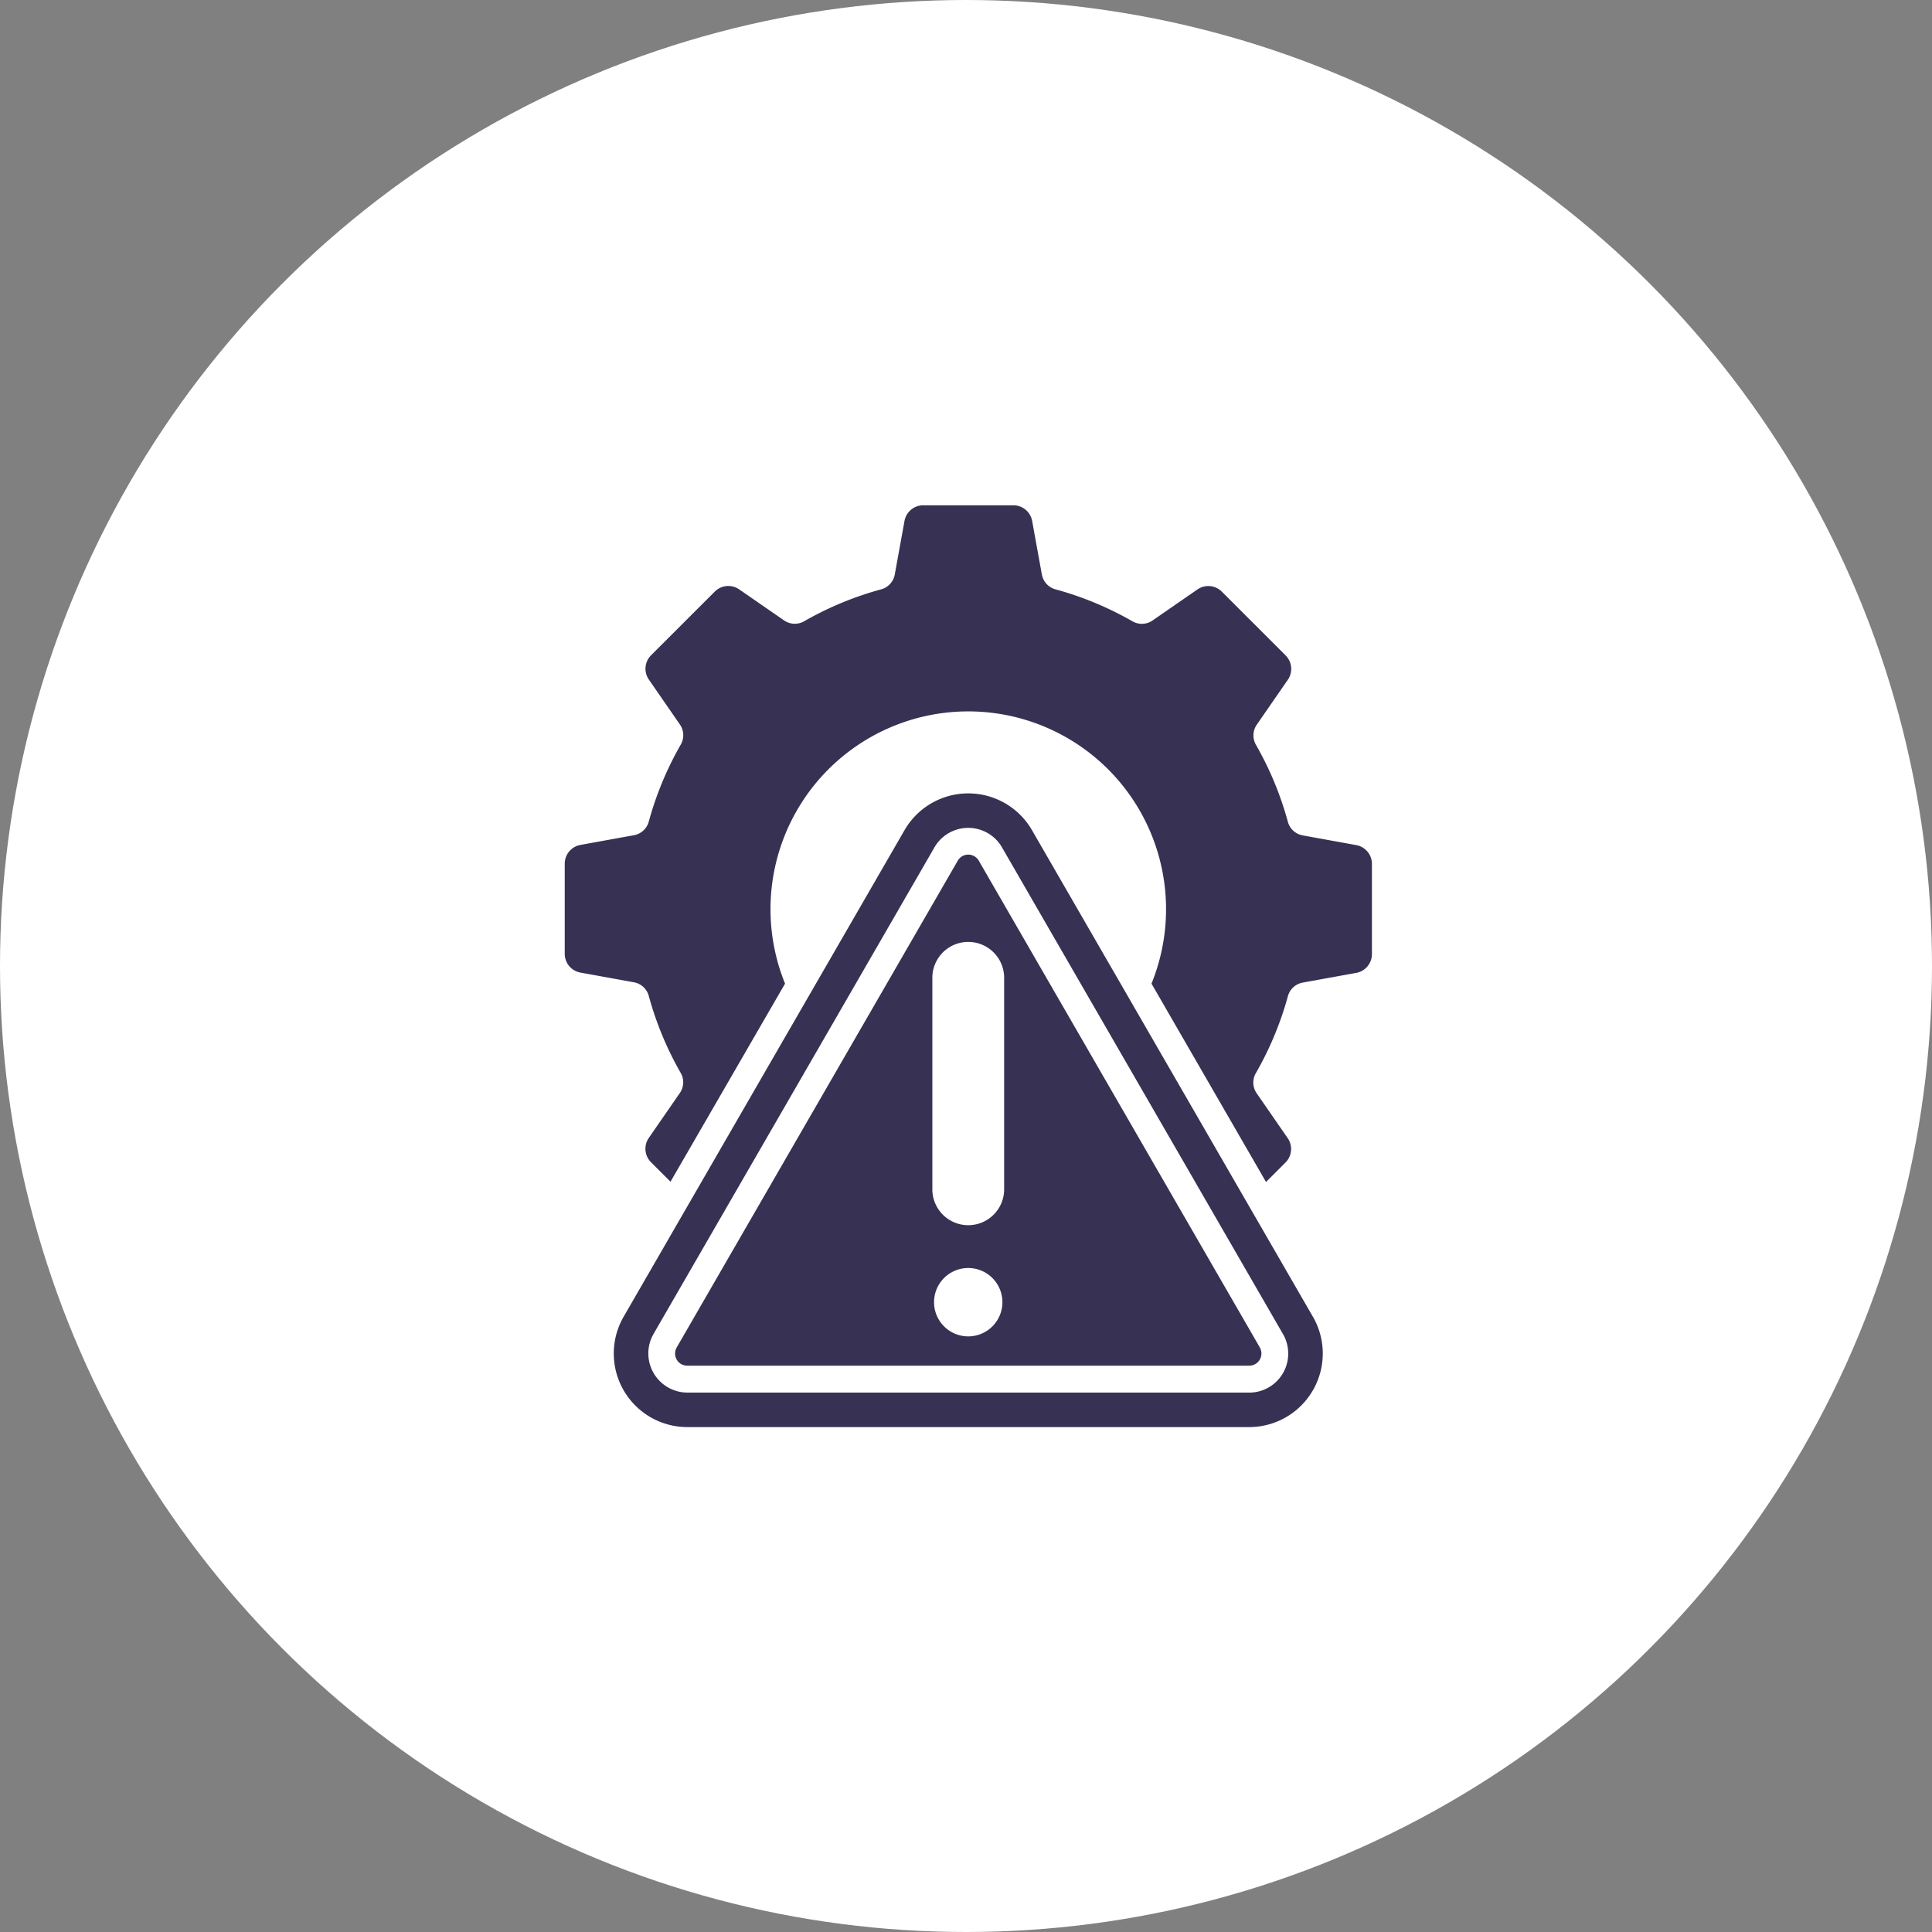 <svg xmlns="http://www.w3.org/2000/svg" xmlns:xlink="http://www.w3.org/1999/xlink" width="65" height="65" viewBox="0 0 65 65">
  <rect x="0" y="0" width="65" height="65" fill="#808080" stroke="none"/>
  <defs>
    <clipPath id="clip-path">
      <rect id="Rectangle_542" data-name="Rectangle 542" width="27.152" height="31.013" fill="#373154"/>
    </clipPath>
  </defs>
  <g id="Group_741" data-name="Group 741" transform="translate(-508 -2790)">
    <circle id="Ellipse_67" data-name="Ellipse 67" cx="32.5" cy="32.5" r="32.5" transform="translate(508 2790)" fill="#fff"/>
    <g id="Group_671" data-name="Group 671" transform="translate(527 2807)">
      <g id="Group_670" data-name="Group 670" transform="translate(0 0)" clip-path="url(#clip-path)">
        <path id="Path_988" data-name="Path 988" d="M16.516,2.829A11.067,11.067,0,0,1,19.095,3.9a.633.633,0,0,0,.689-.03l1.5-1.037a.642.642,0,0,1,.825.074l2.142,2.142a.642.642,0,0,1,.074.825l-1.037,1.5a.633.633,0,0,0-.03.689,11.079,11.079,0,0,1,1.069,2.578.633.633,0,0,0,.508.466l1.791.325a.642.642,0,0,1,.531.636v3.028a.642.642,0,0,1-.531.636l-1.79.325a.633.633,0,0,0-.508.466A11.063,11.063,0,0,1,23.254,19.1a.633.633,0,0,0,.03.689l1.037,1.5a.642.642,0,0,1-.074.825l-.653.653-3.853-6.674a6.654,6.654,0,1,0-12.329,0L3.558,22.758l-.653-.653a.642.642,0,0,1-.074-.825l1.037-1.5a.633.633,0,0,0,.03-.689,11.067,11.067,0,0,1-1.069-2.578.633.633,0,0,0-.508-.466l-1.79-.325A.642.642,0,0,1,0,15.09V12.062a.642.642,0,0,1,.531-.636l1.79-.325a.633.633,0,0,0,.508-.466A11.063,11.063,0,0,1,3.9,8.057a.633.633,0,0,0-.03-.689l-1.037-1.5a.642.642,0,0,1,.074-.825L5.047,2.905a.642.642,0,0,1,.825-.074l1.5,1.037a.633.633,0,0,0,.689.03,11.06,11.06,0,0,1,2.578-1.069.633.633,0,0,0,.466-.508l.325-1.79A.642.642,0,0,1,12.062,0h3.028a.642.642,0,0,1,.636.531l.325,1.79a.633.633,0,0,0,.466.508Zm6.867,25.5L13.933,11.962a.408.408,0,0,0-.713,0L3.768,28.332a.409.409,0,0,0,.357.615h18.9a.409.409,0,0,0,.357-.617Zm-9.808-.368a1.15,1.15,0,1,1,1.15-1.15,1.15,1.15,0,0,1-1.15,1.15m1.208-4.914a1.208,1.208,0,0,1-2.415,0V15.863a1.208,1.208,0,0,1,2.415,0ZM25.171,27.3,15.72,10.93a2.476,2.476,0,0,0-4.288,0L1.981,27.3a2.476,2.476,0,0,0,2.144,3.713h18.9A2.476,2.476,0,0,0,25.172,27.3Zm-2.144,2.552H4.125A1.317,1.317,0,0,1,2.987,27.88l9.451-16.37a1.312,1.312,0,0,1,2.288.025l9.438,16.347a1.313,1.313,0,0,1-1.137,1.971Z" transform="translate(0 0)" fill="#373154" fill-rule="evenodd"/>
      </g>
    </g>
  </g>
</svg>
